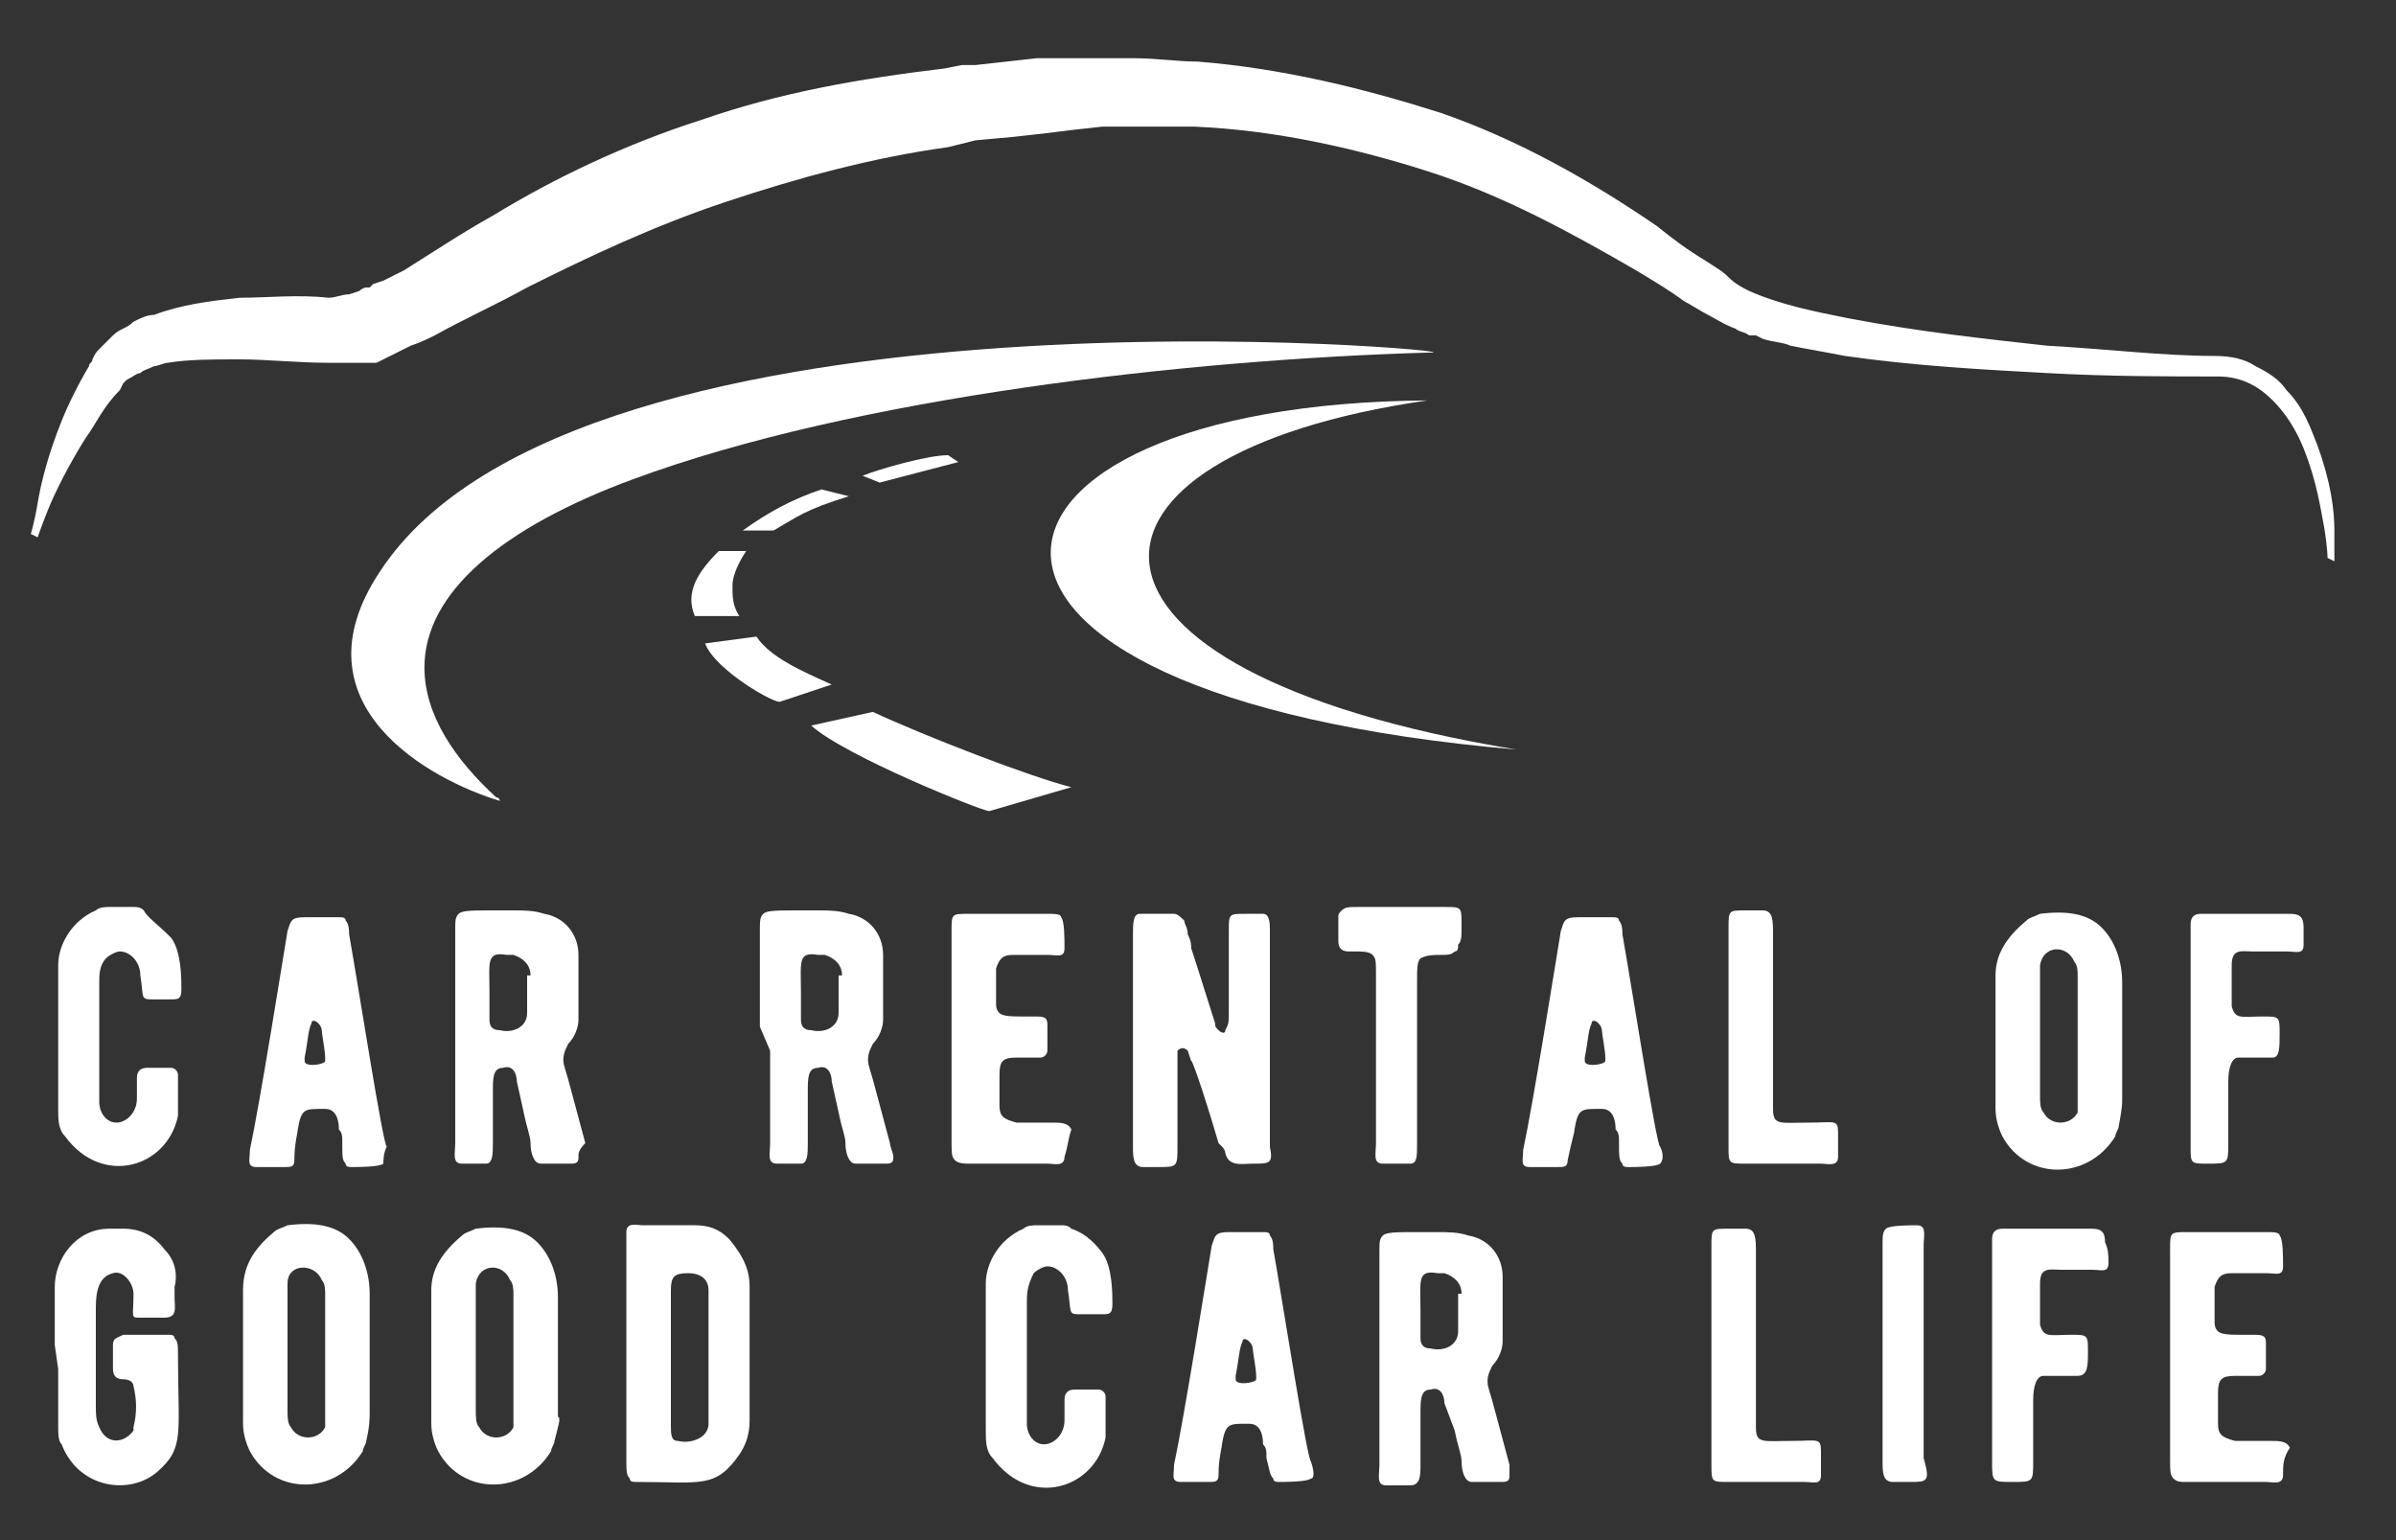 <?xml version="1.0" encoding="utf-8"?>
<!-- Generator: Adobe Illustrator 22.1.0, SVG Export Plug-In . SVG Version: 6.00 Build 0)  -->
<svg version="1.1" id="レイヤー_1" xmlns="http://www.w3.org/2000/svg" xmlns:xlink="http://www.w3.org/1999/xlink" x="0px"
	 y="0px" viewBox="0 0 70 45" style="enable-background:new 0 0 70 45;" xml:space="preserve">
<rect x="0" y="0" width="70" height="45" fill="#333333" stroke="none"/>
<style type="text/css">
	.st0{fill-rule:evenodd;clip-rule:evenodd;fill:#FFFFFF;}
	.st1{fill:#FFFFFF;}
</style>
<g>
	<g>
		<g>
			<g>
				<path class="st0" d="M11.1,16.7c5.8-8.9,32.5-6.4,30.7-6.4c-7.1,0.2-16.8,1.3-23.3,3.7c-3.8,1.4-6.1,3.3-6.1,5.5
					c0,1.4,0.9,2.7,2.1,3.8c0.1,0,0.1,0.1,0.1,0.1C12.6,22.8,8.5,20.6,11.1,16.7z"/>
				<path class="st0" d="M44.3,21.9c-18.6-1.6-16.8-10.1-2.6-10.2C30.6,13.3,30.3,19.6,44.3,21.9z"/>
				<path class="st1" d="M24.8,14.5L24,14.3l0,0l0,0l0,0c-0.9,0.3-1.6,0.7-2.3,1.2l0.9,0C23.3,15.1,23.5,14.9,24.8,14.5z"/>
				<path class="st1" d="M25.7,14.1l2.3-0.6l-0.3-0.2c-0.6,0-2,0.4-2.5,0.6L25.7,14.1z"/>
				<path class="st0" d="M21,16.1l0.8,0c-0.2,0.3-0.4,0.7-0.4,1c0,0,0,0.1,0,0.1c0,0.2,0,0.5,0.2,0.8L20.3,18
					C20,17.3,20.4,16.7,21,16.1z"/>
				<path class="st0" d="M22.1,18.6l-1.5,0.2c0.3,0.8,2.1,1.8,2.2,1.7l1.5-0.5C23.4,19.6,22.5,19.2,22.1,18.6z"/>
				<path class="st0" d="M25.5,20.8l-1.8,0.4c1,0.9,5,2.5,5.2,2.5l2.4-0.7C30.1,22.7,27,21.5,25.5,20.8z"/>
			</g>
		</g>
		<g>
			<path class="st1" d="M68.2,16.4c0,0,0-0.3,0-0.9c0-0.6-0.1-1.4-0.5-2.5c-0.2-0.5-0.4-1.1-0.9-1.6c-0.2-0.3-0.5-0.5-0.9-0.7
				c-0.3-0.2-0.7-0.3-1.2-0.3c-1.5,0-3.1-0.2-4.9-0.3c-1.8-0.2-3.7-0.4-5.8-0.8c-1-0.2-2-0.4-2.9-0.8c-0.2-0.1-0.4-0.2-0.6-0.4
				c-0.2-0.2-0.4-0.3-0.7-0.5c-0.5-0.3-0.9-0.6-1.4-1c-1.9-1.3-4-2.5-6.3-3.3C39.9,2.6,37.5,2,35,1.8c-0.6,0-1.2-0.1-1.9-0.1
				c-0.3,0-0.6,0-0.9,0l-0.9,0l-1,0l-0.9,0.1l-0.9,0.1l-0.4,0L27.6,2c-2.5,0.3-4.8,0.7-7.1,1.5c-2.2,0.7-4.3,1.7-6.1,2.8
				c-0.9,0.5-1.8,1.1-2.6,1.6c-0.2,0.1-0.4,0.2-0.6,0.3l-0.3,0.1l-0.1,0.1l-0.1,0c-0.1,0-0.2,0.1-0.2,0.1l-0.3,0.1
				c-0.2,0-0.4,0.1-0.6,0.1C8.7,8.6,7.8,8.7,7,8.7C6.1,8.8,5.3,8.9,4.5,9.2C4.3,9.2,4.1,9.3,3.9,9.4C3.7,9.6,3.5,9.6,3.3,9.8
				C3.2,9.9,3,10.1,2.9,10.2c-0.1,0.1-0.1,0.1-0.2,0.3c0,0.1-0.1,0.1-0.1,0.2c-0.3,0.5-0.6,1.1-0.8,1.6c-0.4,1-0.6,1.8-0.7,2.4
				c-0.1,0.6-0.2,0.9-0.2,0.9l0.2,0.1c0,0,0.1-0.3,0.3-0.8c0.2-0.5,0.6-1.3,1.1-2.1c0.3-0.4,0.5-0.9,1-1.4l0.1-0.2l0.1-0.1
				C3.9,11,4,10.9,4.1,10.9c0.1-0.1,0.2-0.1,0.4-0.2c0.1,0,0.3-0.1,0.4-0.1c0.6-0.1,1.3-0.1,2.1-0.1c0.8,0,1.7,0.1,2.6,0.1
				c0.2,0,0.5,0,0.8,0l0.3,0l0.1,0l0,0l0.1,0l0.1,0l0.2-0.1l0.2-0.1l0.2-0.1l0.4-0.2c0.3-0.1,0.5-0.2,0.7-0.3
				c0.9-0.5,1.8-0.9,2.7-1.4c1.8-0.9,3.7-1.8,5.8-2.5c2.1-0.7,4.3-1.3,6.5-1.6l0.4-0.1l0.4-0.1L29.6,4l0.9-0.1l0.8-0.1l0.9-0.1
				c0.3,0,0.6,0,0.9,0c0.6,0,1.2,0,1.8,0c2.3,0.1,4.6,0.6,6.8,1.3c2.2,0.7,4.2,1.8,6.1,2.9c0.5,0.3,1,0.6,1.4,0.9
				c0.2,0.1,0.5,0.3,0.7,0.4c0.2,0.1,0.5,0.3,0.8,0.4c0.1,0.1,0.3,0.1,0.4,0.2l0.1,0l0,0l0,0c0,0,0.1,0,0.1,0l0.2,0.1
				c0.3,0.1,0.6,0.1,0.8,0.2c0.5,0.1,1.1,0.2,1.6,0.3c2.1,0.3,4.1,0.4,5.9,0.5c1.8,0.1,3.5,0.1,5,0.1c0.7,0,1.2,0.3,1.6,0.7
				c0.4,0.4,0.7,0.9,0.9,1.4c0.4,1,0.5,1.8,0.6,2.3c0.1,0.6,0.1,0.9,0.1,0.9L68.2,16.4z"/>
		</g>
	</g>
	<g>
		<g>
			<path class="st1" d="M1.7,29.9c0-0.8,0-1.4,0-1.7c0-0.6,0.4-1.3,1.1-1.6c0.1-0.1,0.3-0.1,0.4-0.1c0.3,0,0.5,0,0.7,0
				c0.1,0,0.2,0,0.3,0.1C4.3,26.8,4.6,27,5,27.4c0.3,0.4,0.3,1.2,0.3,1.5c0,0.3-0.1,0.3-0.3,0.3c-0.2,0-0.4,0-0.6,0
				c-0.3,0-0.2-0.1-0.3-0.7c0-0.4-0.3-0.7-0.6-0.7c-0.1,0-0.3,0.1-0.4,0.2c-0.2,0.2-0.2,0.5-0.2,0.7c0,1.2,0,2.2,0,3.1
				c0,0.1,0,0.3,0,0.4c0,0.3,0.2,0.6,0.5,0.6c0.3,0,0.6-0.3,0.6-0.7v-0.6c0-0.2,0.1-0.3,0.3-0.3c0.2,0,0.5,0,0.7,0
				c0.1,0,0.2,0.1,0.2,0.2c0,0.6,0,1,0,1.2c-0.3,1.5-2.2,2.1-3.3,0.6c-0.2-0.2-0.2-0.5-0.2-0.8v-1.7"/>
			<path class="st1" d="M11.2,34c-0.1,0.1-0.8,0.1-0.9,0.1c-0.1,0-0.2,0-0.2-0.1c-0.1-0.1-0.1-0.2-0.1-0.6c0-0.2,0-0.3-0.1-0.4
				c0-0.1,0-0.6-0.4-0.6c-0.1,0-0.1,0-0.1,0c-0.5,0-0.6,0-0.7,0.6c0,0.1-0.1,0.4-0.1,0.9c0,0.2-0.1,0.2-0.3,0.2c-0.3,0-0.6,0-0.8,0
				c-0.3,0-0.2-0.2-0.2-0.5c0.3-1.4,1-5.8,1.1-6.4c0.1-0.3,0.1-0.4,0.5-0.4h1c0.1,0,0.2,0,0.2,0.1c0.1,0.1,0.1,0.3,0.1,0.4
				c0.3,1.7,1,6.2,1.1,6.2C11.2,33.7,11.2,33.9,11.2,34z M9.5,30.9c0-0.2-0.1-0.7-0.1-0.8c0,0,0-0.1-0.1-0.2c-0.1-0.1-0.2-0.1-0.2,0
				c-0.1,0.2-0.1,0.5-0.2,1c0,0.1,0,0.1,0,0.1c0,0.2,0.6,0.1,0.6,0C9.5,31.1,9.5,31,9.5,30.9z"/>
			<path class="st1" d="M16.9,33.8c0,0.1,0,0.2-0.2,0.2c-0.3,0-0.6,0-0.9,0c-0.2,0-0.3-0.3-0.3-0.6c0-0.2-0.1-0.4-0.2-0.9l-0.2-0.9
				c0-0.2-0.1-0.5-0.4-0.4c-0.3,0-0.3,0.3-0.3,0.7v1.5c0,0.3,0,0.6-0.2,0.6c-0.2,0-0.5,0-0.7,0c-0.3,0-0.2-0.3-0.2-0.6v-6.2
				c0-0.3,0-0.4,0.1-0.5c0.1-0.1,0.4-0.1,1-0.1h0.6c0.3,0,0.6,0,0.9,0.1c0.6,0.1,1,0.6,1,1.2c0,0.3,0,0.9,0,1.9
				c0,0.2-0.1,0.5-0.3,0.7c-0.1,0.2-0.2,0.4-0.1,0.7c0.1,0.3,0.3,1.1,0.6,2.2C16.9,33.6,16.9,33.7,16.9,33.8z M15.5,28.5
				c0-0.3-0.2-0.5-0.5-0.6c-0.1,0-0.1,0-0.2,0c-0.6-0.1-0.5,0.2-0.5,1.1c0,0.5,0,0.8,0,0.8c0,0.2,0.1,0.3,0.3,0.3
				c0.4,0.1,0.8-0.1,0.8-0.5c0-0.1,0-0.1,0-0.1V28.5z"/>
		</g>
		<g>
			<path class="st1" d="M22.2,30v-2.8c0-0.3,0-0.4,0.1-0.5c0.1-0.1,0.4-0.1,1-0.1h0.6c0.3,0,0.6,0,0.9,0.1c0.6,0.1,1,0.6,1,1.2
				c0,0.3,0,0.9,0,1.9c0,0.2-0.1,0.5-0.3,0.7c-0.1,0.2-0.2,0.4-0.1,0.7c0.1,0.3,0.3,1.1,0.6,2.2c0,0.1,0.1,0.3,0.1,0.4
				c0,0.1,0,0.2-0.2,0.2c-0.3,0-0.6,0-0.9,0c-0.2,0-0.3-0.3-0.3-0.6c0-0.2-0.1-0.4-0.2-0.9l-0.2-0.9c0-0.2-0.1-0.5-0.4-0.4
				c-0.3,0-0.3,0.3-0.3,0.7v1.5c0,0.3,0,0.6-0.2,0.6c-0.2,0-0.5,0-0.7,0c-0.3,0-0.2-0.3-0.2-0.6v-2.7 M24.6,28.5
				c0-0.3-0.2-0.5-0.5-0.6c-0.1,0-0.1,0-0.2,0c-0.6-0.1-0.5,0.2-0.5,1.1c0,0.5,0,0.8,0,0.8c0,0.2,0.1,0.3,0.3,0.3
				c0.4,0.1,0.8-0.1,0.8-0.5c0-0.1,0-0.1,0-0.1V28.5z"/>
			<path class="st1" d="M31.1,33.8c0,0.3-0.3,0.2-0.5,0.2h-2.3c-0.1,0-0.3,0-0.4-0.1c-0.1-0.1-0.1-0.2-0.1-0.6v-6.1
				c0-0.5,0-0.5,0.5-0.5h2.3c0.2,0,0.4,0,0.4,0.1c0.1,0.1,0.1,0.6,0.1,0.9c0,0.3-0.2,0.2-0.5,0.2h-1c-0.3,0-0.4,0.1-0.5,0.4
				c0,0.4,0,0.7,0,1c0,0.1,0,0.2,0.1,0.3c0.1,0.1,0.4,0.1,0.7,0.1c0.2,0,0.3,0,0.4,0c0.3,0,0.3,0.1,0.3,0.3c0,0.2,0,0.4,0,0.7
				c0,0.1-0.1,0.2-0.2,0.2c-0.2,0-0.4,0-0.7,0c-0.4,0-0.5,0.1-0.5,0.5c0,0.3,0,0.5,0,0.9c0,0.3,0.1,0.4,0.5,0.5h1
				c0.3,0,0.5,0,0.6,0.2C31.2,33.3,31.2,33.5,31.1,33.8z"/>
			<path class="st1" d="M36.6,34c-0.3,0-0.7,0.1-0.8-0.3c0,0,0-0.1-0.1-0.2l-0.1-0.1c-0.5-1.7-0.8-2.5-0.8-2.4l-0.1-0.3
				c-0.1-0.1-0.2-0.1-0.3,0c0,0.1,0,0.2,0,0.5v2.3c0,0.6,0,0.6-0.6,0.6h-0.4c-0.3,0-0.3-0.3-0.3-0.6v-6.2c0-0.3,0-0.6,0.2-0.6h1
				c0.1,0,0.2,0.1,0.3,0.2c0,0.1,0.1,0.2,0.1,0.4c0.1,0.2,0.1,0.3,0.1,0.4c0.2,0.6,0.6,1.9,0.7,2.2c0,0.1,0,0.1,0.1,0.2
				c0.1,0.1,0.2,0.1,0.2,0c0.1-0.2,0.1-0.2,0.1-0.6c0-1.6,0-2.3,0-2.3c0-0.5,0-0.5,0.5-0.5c0.2,0,0.3,0,0.5,0c0.2,0,0.2,0.3,0.2,0.5
				v6.3C37.2,34,37.1,34,36.6,34z"/>
			<path class="st1" d="M42.6,27.6c0,0.1,0,0.2-0.1,0.2c-0.1,0.1-0.2,0.1-0.4,0.1c-0.2,0-0.4,0-0.6,0.1c-0.1,0.1-0.1,0.3-0.1,0.7
				v4.7c0,0.4,0,0.6-0.2,0.6c-0.3,0-0.5,0-0.8,0c-0.3,0-0.2-0.3-0.2-0.6v-4.9c0-0.4,0-0.5-0.1-0.6c-0.1-0.1-0.3-0.1-0.5-0.1
				c-0.1,0-0.2,0-0.2,0c-0.2,0-0.3-0.1-0.3-0.3c0-0.2,0-0.5,0-0.7c0-0.1,0-0.1,0.1-0.2c0.1-0.1,0.2-0.1,0.5-0.1h2.5
				c0.5,0,0.5,0,0.5,0.5C42.7,27.4,42.7,27.5,42.6,27.6z"/>
			<path class="st1" d="M48.5,34c-0.1,0.1-0.8,0.1-0.9,0.1c-0.1,0-0.2,0-0.2-0.1c-0.1-0.1-0.1-0.2-0.1-0.6c0-0.2,0-0.3-0.1-0.4
				c0-0.1,0-0.6-0.4-0.6c-0.1,0-0.1,0-0.1,0c-0.5,0-0.6,0-0.7,0.6c0,0.1-0.1,0.4-0.2,0.9c0,0.2-0.1,0.2-0.3,0.2c-0.3,0-0.6,0-0.8,0
				c-0.3,0-0.2-0.2-0.2-0.5c0.3-1.4,1-5.8,1.1-6.4c0.1-0.3,0.1-0.4,0.5-0.4h1c0.1,0,0.2,0,0.2,0.1c0.1,0.1,0.1,0.3,0.1,0.4
				c0.3,1.7,1,6.2,1.1,6.2C48.6,33.7,48.6,33.9,48.5,34z M46.9,30.9c0-0.2-0.1-0.7-0.1-0.8c0,0,0-0.1-0.1-0.2
				c-0.1-0.1-0.2-0.1-0.2,0c-0.1,0.2-0.1,0.5-0.2,1c0,0.1,0,0.1,0,0.1c0,0.2,0.6,0.1,0.6,0C46.9,31.1,46.9,31,46.9,30.9z"/>
			<path class="st1" d="M53.7,33.8c0,0.3-0.3,0.2-0.5,0.2H51c-0.5,0-0.5,0-0.5-0.5v-6.4c0-0.5,0-0.5,0.5-0.5c0.2,0,0.4,0,0.5,0
				c0.3,0,0.3,0.3,0.3,0.7V32c0,0.2,0,0.3,0,0.4c0,0.5,0.2,0.4,1.1,0.4c0.7,0,0.8-0.1,0.8,0.3C53.7,33.3,53.7,33.5,53.7,33.8z"/>
		</g>
		<g>
			<path class="st1" d="M61.9,32.9c0,0.1-0.1,0.2-0.1,0.3c-0.8,1.3-2.6,1.3-3.3,0c-0.1-0.2-0.2-0.5-0.2-0.8v-3.9
				c0-0.6,0.3-1.1,0.9-1.6c0.1-0.1,0.2-0.1,0.4-0.2c0.8-0.1,1.4,0,1.8,0.4c0.4,0.4,0.6,1,0.6,1.6l0,3.5C62,32.2,62,32.4,61.9,32.9z
				 M60.7,32.1v-3.6c0-0.1,0-0.3-0.1-0.4c-0.2-0.5-0.9-0.5-1,0.1c0,0.1,0,0.2,0,0.3V32c0,0.2,0,0.4,0.1,0.5c0.2,0.4,0.8,0.4,1,0
				C60.7,32.4,60.7,32.2,60.7,32.1z"/>
			<path class="st1" d="M67.3,27.6c0,0.3-0.2,0.2-0.5,0.2h-0.5l-0.5,0c-0.3,0-0.6-0.1-0.6,0.4c0,0.1,0,0.4,0,0.9c0,0.1,0,0.3,0,0.3
				c0.1,0.4,0.3,0.3,0.9,0.3c0.5,0,0.5,0,0.5,0.5c0,0.4,0,0.7-0.2,0.7c0,0-0.2,0-0.6,0c-0.2,0-0.3,0-0.4,0c-0.2,0-0.3,0.3-0.3,0.7
				v1.8c0,0.6,0,0.6-0.6,0.6C64,34,64,34,64,33.5v-6.2c0-0.2,0-0.3,0-0.3c0-0.2,0.1-0.3,0.3-0.3c0.1,0,0.3,0,0.8,0h1.8
				c0.3,0,0.4,0.1,0.4,0.4C67.3,27.2,67.3,27.4,67.3,27.6z"/>
		</g>
		<path class="st1" d="M1.6,39.3c0-0.8,0-1.4,0-1.7c0-0.8,0.6-1.7,1.6-1.7h0.4c0.5,0,0.9,0.2,1.2,0.6c0.3,0.3,0.4,0.7,0.3,1.1
			c0,0.1,0,0.2,0,0.3c0,0.3,0.1,0.6-0.3,0.6c-0.2,0-0.5,0-0.7,0c-0.3,0-0.2,0-0.2-0.7c0-0.3-0.3-0.7-0.6-0.6c-0.4,0.1-0.5,0.5-0.5,1
			v2.9c0,0.2,0,0.4,0.1,0.6c0.2,0.5,0.7,0.5,1,0.1c0,0,0-0.1,0-0.1c0.1-0.4,0.1-0.8,0-1.2c0-0.1-0.1-0.2-0.3-0.2
			c-0.2,0-0.3-0.1-0.3-0.3c0-0.4,0-0.6,0-0.7c0-0.2,0.1-0.2,0.3-0.3c0.1,0,0.3,0,0.7,0c0.3,0,0.5,0,0.6,0c0.1,0,0.2,0,0.2,0.1
			c0.1,0.1,0.1,0.2,0.1,0.5c0,2.3,0.2,2.7-0.6,3.4c-0.8,0.7-2.3,0.5-2.8-0.8c-0.1-0.1-0.1-0.3-0.1-0.6V40"/>
		<path class="st1" d="M10.7,42.1c0,0.1-0.1,0.2-0.1,0.3c-0.8,1.3-2.6,1.3-3.3,0c-0.1-0.2-0.2-0.5-0.2-0.8v-3.9
			C7.1,37,7.4,36.5,8,36c0.1-0.1,0.2-0.1,0.4-0.2c0.8-0.1,1.4,0,1.8,0.4c0.4,0.4,0.6,1,0.6,1.6l0,3.5C10.8,41.4,10.8,41.7,10.7,42.1
			z M9.5,41.4v-3.6c0-0.1,0-0.3-0.1-0.4c-0.2-0.5-1-0.5-1,0.1c0,0.1,0,0.2,0,0.3v3.4c0,0.2,0,0.4,0.1,0.5c0.2,0.4,0.8,0.4,1,0
			C9.5,41.7,9.5,41.5,9.5,41.4z"/>
		<path class="st1" d="M16.2,42.1c0,0.1-0.1,0.2-0.1,0.3c-0.8,1.3-2.6,1.3-3.3,0c-0.1-0.2-0.2-0.5-0.2-0.8v-3.9
			c0-0.6,0.3-1.1,0.9-1.6c0.1-0.1,0.2-0.1,0.4-0.2c0.8-0.1,1.4,0,1.8,0.4c0.4,0.4,0.6,1,0.6,1.6l0,3.5
			C16.4,41.4,16.3,41.7,16.2,42.1z M15,41.4v-3.6c0-0.1,0-0.3-0.1-0.4c-0.2-0.5-0.9-0.5-1,0.1c0,0.1,0,0.2,0,0.3v3.4
			c0,0.2,0,0.4,0.1,0.5c0.2,0.4,0.8,0.4,1,0C15,41.7,15,41.5,15,41.4z"/>
		<path class="st1" d="M21.9,37.6v3.9c0,0.4-0.1,0.7-0.3,1c-0.7,1-1.1,0.8-3,0.8h0c-0.1,0-0.2,0-0.2-0.1c-0.1-0.1-0.1-0.2-0.1-0.6
			v-6.2c0-0.2,0-0.3,0-0.4c0-0.3,0.3-0.2,0.5-0.2c1,0,1.5,0,1.5,0c0.4,0,0.7,0.1,1,0.4C21.8,36.8,21.9,37.2,21.9,37.6z M20.7,38
			c0-0.1,0-0.2,0-0.3c0-0.3-0.2-0.5-0.6-0.5c-0.4,0-0.5,0.1-0.5,0.5v3.9c0,0.3,0,0.5,0.2,0.5c0.4,0.1,0.9-0.1,0.9-0.5V38z"/>
		<g>
			<path class="st1" d="M28.8,39.2c0-0.8,0-1.4,0-1.7c0-0.6,0.4-1.3,1.1-1.6c0.1-0.1,0.3-0.1,0.4-0.1c0.3,0,0.5,0,0.7,0
				c0.1,0,0.2,0,0.3,0.1c0.3,0.1,0.6,0.3,0.9,0.7c0.3,0.4,0.3,1.2,0.3,1.5c0,0.3-0.1,0.3-0.3,0.3c-0.2,0-0.4,0-0.7,0
				c-0.3,0-0.2-0.1-0.3-0.7c0-0.4-0.3-0.7-0.6-0.7c-0.1,0-0.3,0.1-0.4,0.2C30,37.6,30,37.8,30,38.1c0,1.2,0,2.2,0,3.1
				c0,0.1,0,0.3,0,0.4c0,0.3,0.2,0.6,0.5,0.6c0.3,0,0.6-0.3,0.6-0.7v-0.6c0-0.2,0.1-0.3,0.3-0.3c0.2,0,0.5,0,0.7,0
				c0.1,0,0.2,0.1,0.2,0.2c0,0.6,0,1,0,1.2c-0.3,1.5-2.2,2.1-3.3,0.6c-0.2-0.2-0.2-0.5-0.2-0.8V40"/>
			<path class="st1" d="M38.3,43.2c-0.1,0.1-0.8,0.1-0.9,0.1c-0.1,0-0.2,0-0.2-0.1c-0.1-0.1-0.1-0.2-0.2-0.6c0-0.2,0-0.3-0.1-0.4
				c0-0.1,0-0.6-0.4-0.6c-0.1,0-0.1,0-0.1,0c-0.5,0-0.6,0-0.7,0.6c0,0.1-0.1,0.4-0.1,0.9c0,0.2-0.1,0.2-0.3,0.2c-0.3,0-0.6,0-0.8,0
				c-0.3,0-0.2-0.2-0.2-0.5c0.3-1.4,1-5.8,1.1-6.4c0.1-0.3,0.1-0.4,0.5-0.4h1c0.1,0,0.2,0,0.2,0.1c0.1,0.1,0.1,0.3,0.1,0.4
				c0.3,1.7,1,6.2,1.1,6.2C38.4,43,38.4,43.2,38.3,43.2z M36.7,40.2c0-0.2-0.1-0.7-0.1-0.8c0,0,0-0.1-0.1-0.2
				c-0.1-0.1-0.2-0.1-0.2,0c-0.1,0.2-0.1,0.5-0.2,1c0,0.1,0,0.1,0,0.1c0,0.2,0.6,0.1,0.6,0C36.7,40.3,36.7,40.3,36.7,40.2z"/>
			<path class="st1" d="M44.1,43.1c0,0.1,0,0.2-0.2,0.2c-0.3,0-0.6,0-0.9,0c-0.2,0-0.3-0.3-0.3-0.6c0-0.2-0.1-0.4-0.2-0.9L42.2,41
				c0-0.2-0.1-0.5-0.4-0.4c-0.3,0-0.3,0.3-0.3,0.7v1.5c0,0.3,0,0.6-0.3,0.6c-0.2,0-0.5,0-0.7,0c-0.3,0-0.2-0.3-0.2-0.6v-6.2
				c0-0.3,0-0.4,0.1-0.5c0.1-0.1,0.4-0.1,1-0.1h0.6c0.3,0,0.6,0,0.9,0.1c0.6,0.1,1,0.6,1,1.2c0,0.3,0,0.9,0,1.9
				c0,0.2-0.1,0.5-0.3,0.7c-0.1,0.2-0.2,0.4-0.1,0.7c0.1,0.3,0.3,1.1,0.6,2.2C44.1,42.9,44.1,43,44.1,43.1z M42.7,37.8
				c0-0.3-0.2-0.5-0.5-0.6c-0.1,0-0.1,0-0.2,0c-0.6-0.1-0.5,0.2-0.5,1.1c0,0.5,0,0.8,0,0.8c0,0.2,0.1,0.3,0.3,0.3
				c0.4,0.1,0.8-0.1,0.8-0.5c0-0.1,0-0.1,0-0.1V37.8z"/>
		</g>
		<g>
			<path class="st1" d="M51.3,40v1.3c0,0.2,0,0.3,0,0.4c0,0.5,0.2,0.4,1.1,0.4c0.7,0,0.8-0.1,0.8,0.3c0,0.3,0,0.5,0,0.7
				c0,0.3-0.2,0.2-0.5,0.2h-2.2c-0.5,0-0.5,0-0.5-0.5V40v-0.8v-2.8c0-0.5,0-0.5,0.5-0.5c0.2,0,0.4,0,0.5,0c0.3,0,0.3,0.3,0.3,0.7
				v2.6"/>
			<path class="st1" d="M55.8,43.3c-0.2,0-0.3,0-0.5,0c-0.3,0-0.3-0.3-0.3-0.6v-6.3c0-0.3,0-0.4,0.1-0.5c0.1-0.1,0.7-0.1,0.9-0.1
				c0.3,0,0.2,0.3,0.2,0.6v6.2C56.4,43.3,56.3,43.3,55.8,43.3z"/>
			<path class="st1" d="M61.6,36.9c0,0.3-0.2,0.2-0.5,0.2h-0.5l-0.4,0c-0.3,0-0.6-0.1-0.6,0.4c0,0.1,0,0.4,0,0.9c0,0.1,0,0.3,0,0.3
				c0.1,0.4,0.3,0.3,0.9,0.3c0.5,0,0.5,0,0.5,0.5c0,0.4,0,0.7-0.3,0.7c0,0-0.2,0-0.6,0c-0.2,0-0.3,0-0.4,0c-0.2,0-0.3,0.3-0.3,0.7
				v1.8c0,0.6,0,0.6-0.6,0.6c-0.6,0-0.6,0-0.6-0.6v-6.2c0-0.2,0-0.3,0-0.3c0-0.2,0.1-0.3,0.3-0.3c0.1,0,0.3,0,0.8,0h1.8
				c0.3,0,0.4,0.1,0.4,0.4C61.6,36.5,61.6,36.7,61.6,36.9z"/>
			<path class="st1" d="M66.7,43.1c0,0.3-0.3,0.2-0.5,0.2h-2.3c-0.2,0-0.3,0-0.4-0.1c-0.1-0.1-0.1-0.2-0.1-0.6v-6.1
				c0-0.5,0-0.5,0.5-0.5h2.3c0.2,0,0.4,0,0.4,0.1c0.1,0.1,0.1,0.6,0.1,0.9c0,0.3-0.2,0.2-0.5,0.2h-1c-0.3,0-0.4,0.1-0.5,0.4
				c0,0.4,0,0.7,0,1c0,0.1,0,0.2,0.1,0.3c0.1,0.1,0.4,0.1,0.7,0.1c0.2,0,0.3,0,0.4,0c0.3,0,0.3,0.1,0.3,0.3c0,0.2,0,0.4,0,0.7
				c0,0.1-0.1,0.2-0.2,0.2c-0.2,0-0.4,0-0.7,0c-0.4,0-0.5,0.1-0.5,0.5c0,0.3,0,0.5,0,0.9c0,0.3,0.1,0.4,0.5,0.5h1
				c0.3,0,0.5,0,0.6,0.2C66.7,42.6,66.7,42.8,66.7,43.1z"/>
		</g>
	</g>
</g>
</svg>
